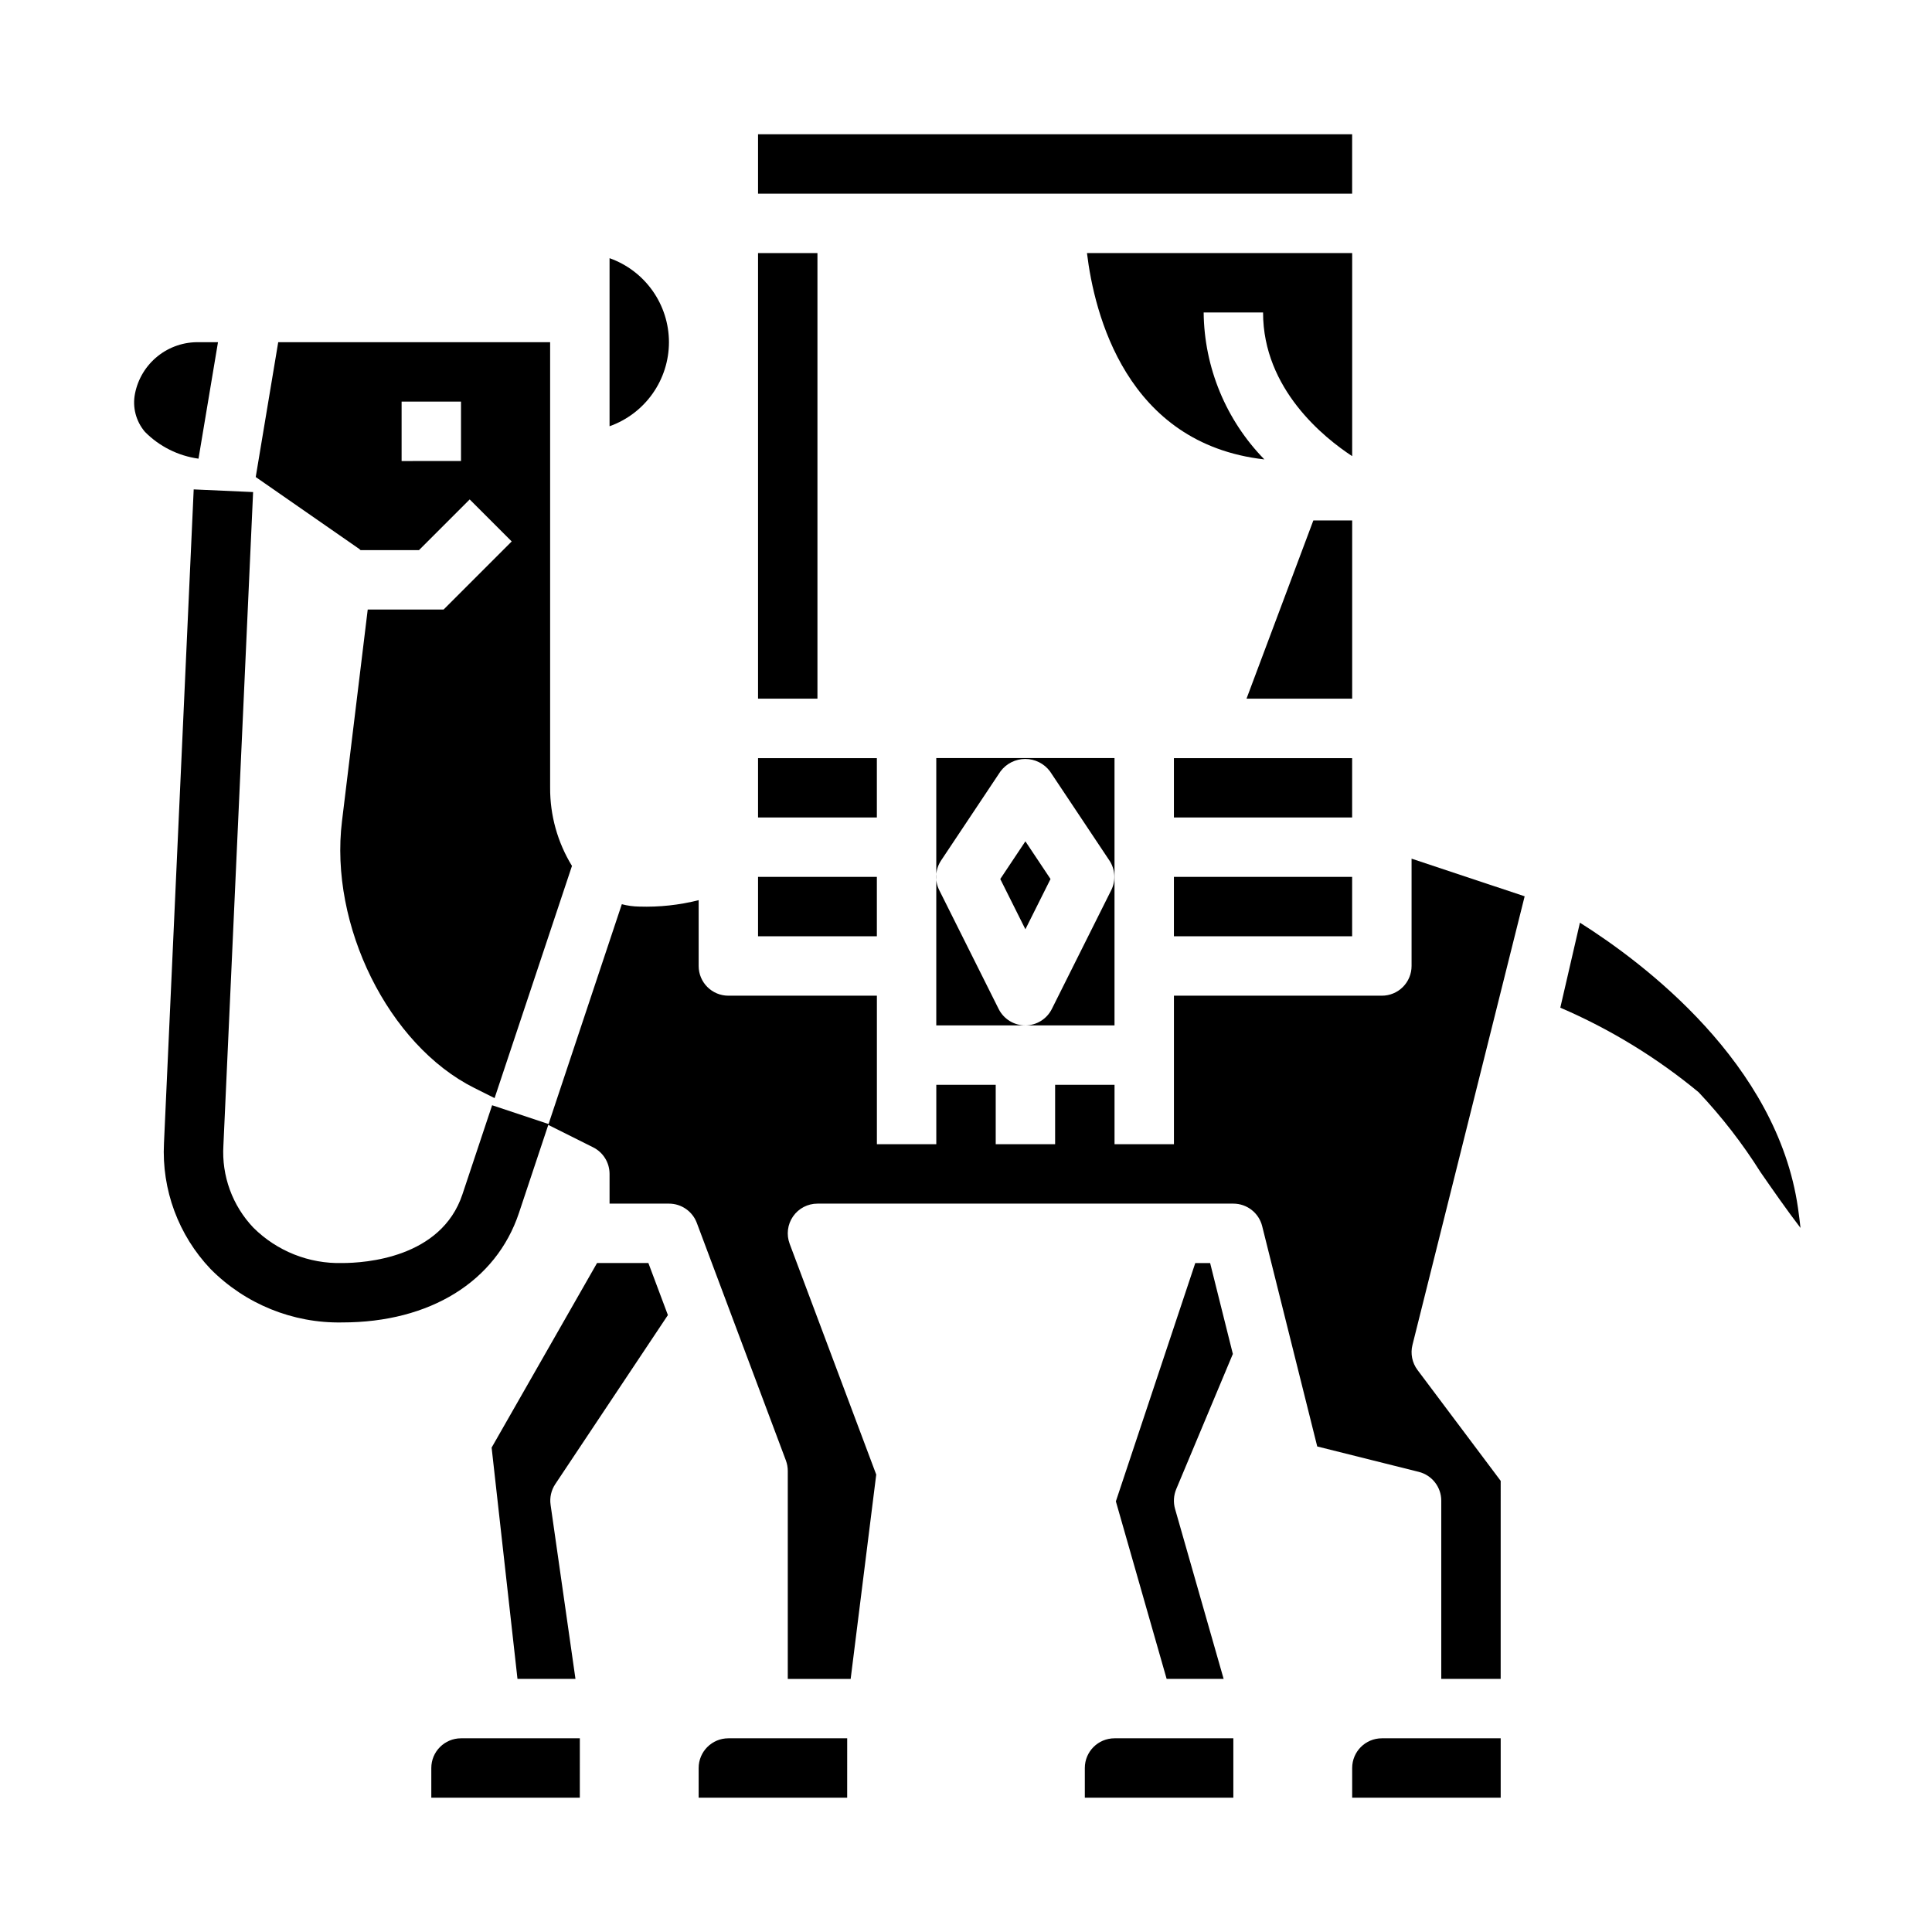 <?xml version="1.0" encoding="UTF-8"?>
<!-- Uploaded to: SVG Repo, www.svgrepo.com, Generator: SVG Repo Mixer Tools -->
<svg fill="#000000" width="800px" height="800px" version="1.1" viewBox="144 144 512 512" xmlns="http://www.w3.org/2000/svg">
 <g>
  <path d="m502.34 281.92h-10.289l-17.711 47.23h28z"/>
  <path d="m502.34 211.07h-70.281c1.922 15.926 10.328 50.516 47.012 54.68-10.18-10.422-15.945-24.371-16.09-38.938h15.742c0 20.34 16.281 33.266 23.617 38.07z"/>
  <path d="m344.89 344.92h31.488v15.719h-31.488z"/>
  <path d="m344.89 376.38h31.488v15.742h-31.488z"/>
  <path d="m344.89 179.58h157.44v15.742h-157.44z"/>
  <path d="m415.74 366.96-6.66 9.988 6.66 13.32 6.66-13.32z"/>
  <path d="m239.55 289.79h15.484l13.438-13.438 11.133 11.133-18.051 18.051h-20.105l-6.816 56.059c-3.402 27.629 12.328 59.355 35.062 70.723l5.375 2.691 20.508-61.535-0.004-0.004c-3.816-6.227-5.82-13.398-5.785-20.703v-118.08h-72.059l-5.961 35.73 27.402 19.035c0.145 0.094 0.238 0.234 0.379 0.336zm10.879-39.359h15.742v15.742l-15.742 0.004z"/>
  <path d="m455.1 344.92h47.23v15.719h-47.23z"/>
  <path d="m455.1 376.38h47.23v15.742h-47.23z"/>
  <path d="m415.74 415.74c-2.996 0.016-5.746-1.672-7.086-4.352l-15.742-31.488c-1.258-2.523-1.066-5.527 0.496-7.875l15.742-23.617v0.004c1.547-2.066 3.973-3.281 6.551-3.281s5.004 1.215 6.551 3.281l15.742 23.617v-0.004c1.562 2.348 1.754 5.352 0.496 7.875l-15.742 31.488c-1.328 2.656-4.039 4.34-7.008 4.352h23.617v-70.848h-47.234v70.848z"/>
  <path d="m321.28 234.69c-0.004-4.883-1.52-9.645-4.34-13.633-2.82-3.988-6.801-7.004-11.402-8.637v44.539c4.602-1.637 8.582-4.652 11.402-8.641 2.82-3.984 4.336-8.746 4.34-13.629z"/>
  <path d="m329.15 612.54v7.871h39.359l0.004-15.742h-31.488c-4.348 0-7.875 3.523-7.875 7.871z"/>
  <path d="m470.72 502.81-6.023-24.09h-3.938l-21.043 63.156 13.457 47.051h15.105l-12.879-45.066c-0.484-1.719-0.375-3.551 0.305-5.203z"/>
  <path d="m431.49 612.54v7.871h39.359v-15.742h-31.488c-4.348 0-7.871 3.523-7.871 7.871z"/>
  <path d="m620.48 464.09c-5.512-38.344-40.934-64.945-57.781-75.57l-5.203 22.531 0.004-0.004c13.219 5.688 25.559 13.234 36.648 22.402 6.141 6.504 11.629 13.594 16.391 21.16 2.953 4.266 7.023 10.133 10.613 14.801-0.168-1.52-0.379-3.289-0.672-5.32z"/>
  <path d="m548.05 381.53-29.969-9.973v28.441c0 2.086-0.828 4.09-2.305 5.566-1.477 1.477-3.481 2.305-5.566 2.305h-55.105v39.359h-15.742v-15.742h-15.746v15.742h-15.742v-15.742h-15.746v15.742h-15.742v-39.359h-39.359c-4.348 0-7.875-3.523-7.875-7.871v-17.445c-5.141 1.301-10.441 1.871-15.742 1.699-1.559-0.02-3.113-0.23-4.621-0.629l-19.414 58.254-14.957-4.977-7.871 23.617c-5.621 16.883-25.805 18.199-31.855 18.199-8.801 0.227-17.309-3.164-23.547-9.375-5.555-5.836-8.43-13.719-7.941-21.758l7.871-173.18-15.742-0.707-7.875 173.24c-0.637 12.34 3.824 24.402 12.336 33.355 9.203 9.297 21.816 14.418 34.898 14.168 23.262 0 40.77-10.84 46.832-29l7.777-23.348 11.895 5.945h-0.004c2.668 1.336 4.348 4.062 4.348 7.043v7.871h15.742v0.004c3.285-0.004 6.223 2.031 7.379 5.106l23.617 62.977h-0.004c0.332 0.887 0.5 1.82 0.496 2.766v55.105h16.664l6.777-54.152-22.945-61.164v-0.004c-0.906-2.418-0.57-5.125 0.902-7.25 1.473-2.121 3.891-3.387 6.473-3.383h110.21c3.609 0 6.758 2.453 7.637 5.957l14.594 58.395 26.906 6.731c3.504 0.875 5.965 4.023 5.965 7.637v47.23h15.742l0.004-52.48-22.043-29.387c-1.422-1.898-1.914-4.336-1.336-6.637z"/>
  <path d="m502.34 612.54v7.871h39.359v-15.742h-31.488c-4.348 0-7.871 3.523-7.871 7.871z"/>
  <path d="m201.77 234.69h-4.977c-3.988-0.105-7.887 1.207-11 3.703-3.117 2.496-5.25 6.012-6.019 9.93-0.723 3.613 0.262 7.356 2.66 10.148 3.82 3.852 8.797 6.34 14.172 7.082z"/>
  <path d="m321 492.51-5.172-13.793h-13.605l-27.938 48.91 6.852 61.297h15.367l-6.59-46.113c-0.285-1.926 0.16-3.891 1.242-5.512z"/>
  <path d="m258.3 612.54v7.871h39.359l0.004-15.742h-31.488c-4.348 0-7.875 3.523-7.875 7.871z"/>
  <path d="m344.89 211.07h15.742v118.08h-15.742z"/>
 </g>
</svg>